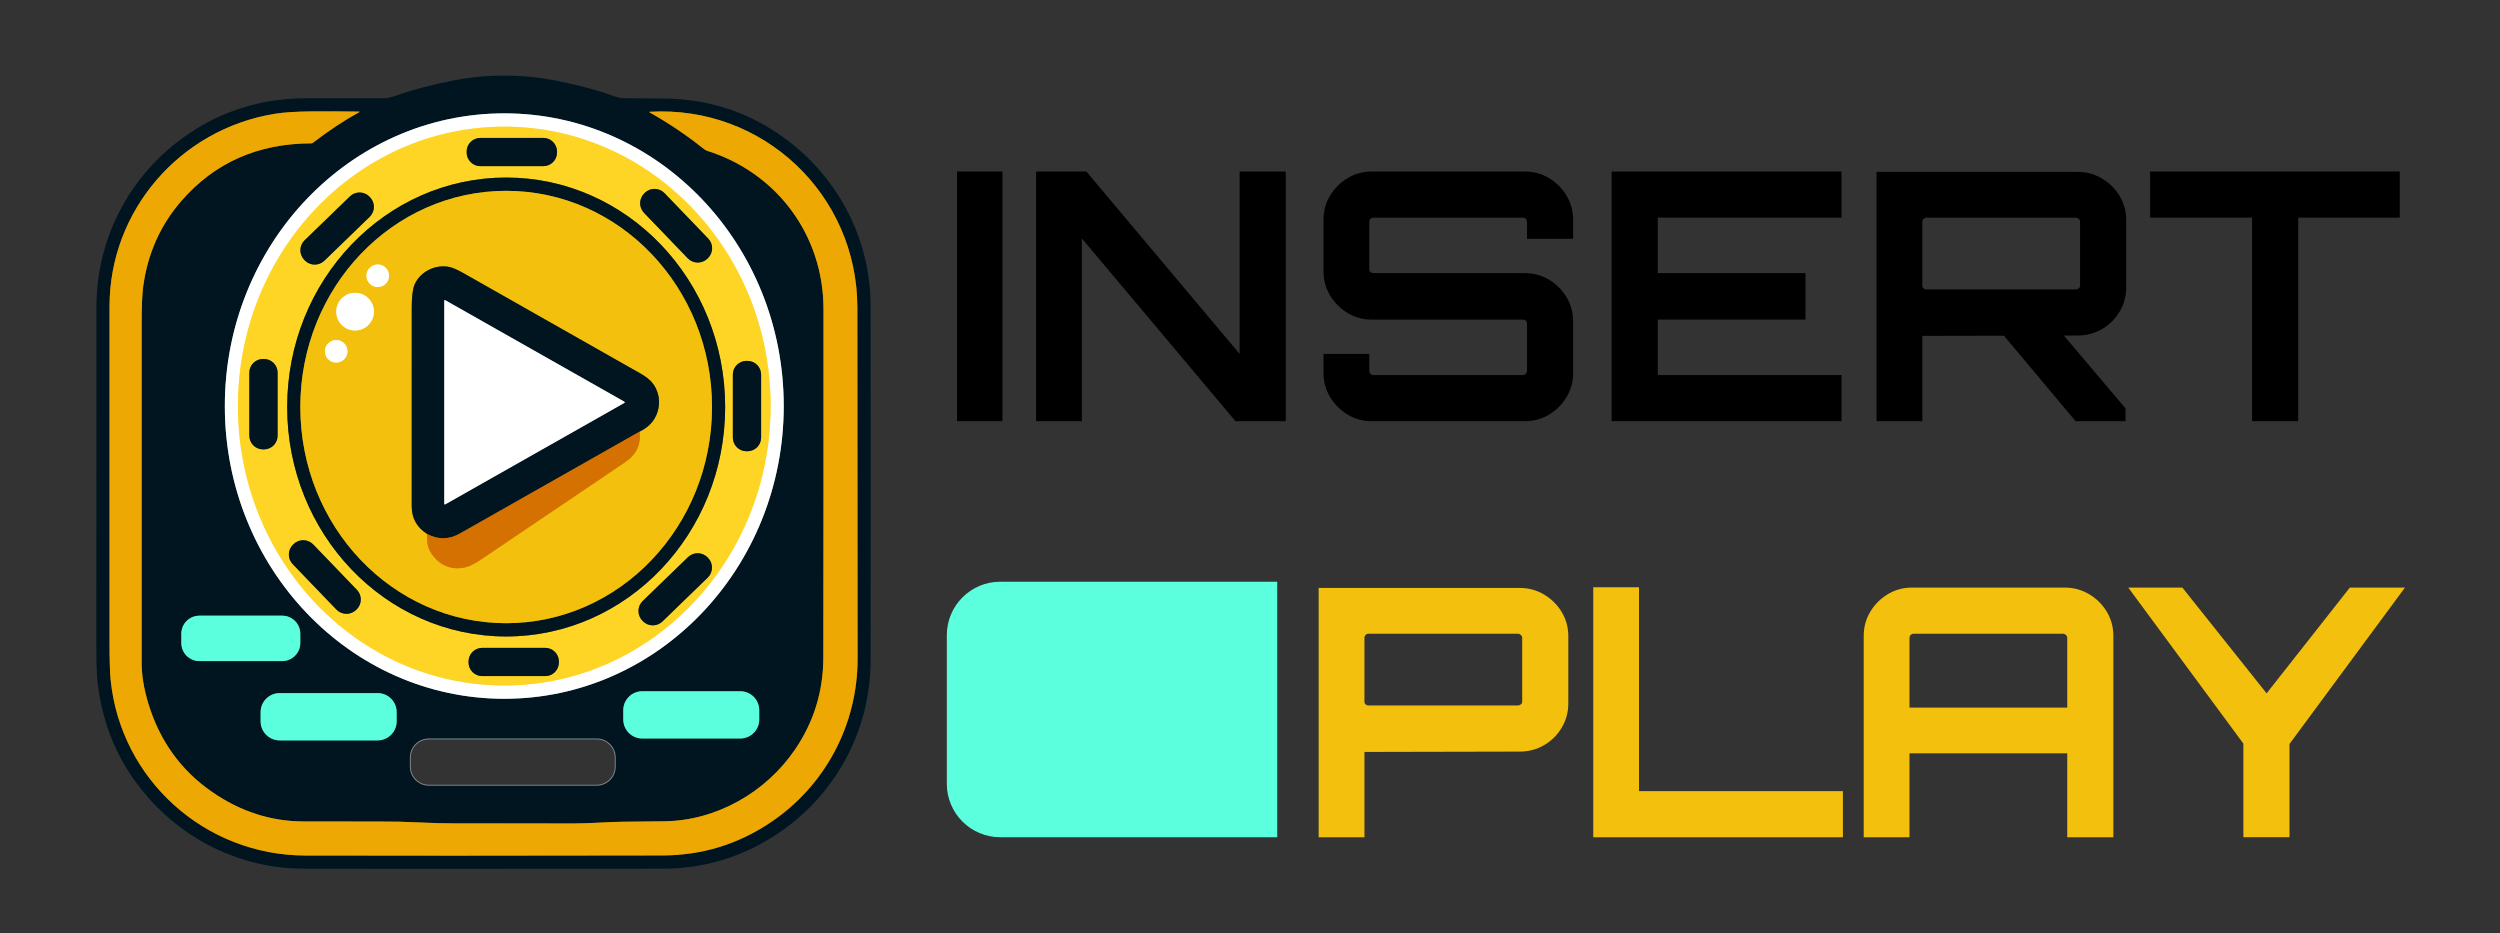 <?xml version="1.0" encoding="UTF-8"?>
<svg xmlns="http://www.w3.org/2000/svg" version="1.1" viewBox="0 0 1323.67 494">
  <rect x="0" y="0" width="1323.67" height="494" fill="#333333" stroke="none"/>
  <defs>
    <style>
      .cls-1 {
        stroke: #f9e086;
      }

      .cls-1, .cls-2, .cls-3, .cls-4, .cls-5, .cls-6, .cls-7, .cls-8, .cls-9, .cls-10 {
        fill: none;
        stroke-miterlimit: 10;
      }

      .cls-11 {
        fill: #f2c00d;
      }

      .cls-12 {
        fill: #eda803;
      }

      .cls-13 {
        fill: #fff;
      }

      .cls-2 {
        stroke: #796b17;
      }

      .cls-14 {
        fill: #fed525;
      }

      .cls-3 {
        stroke: #7f7523;
      }

      .cls-15 {
        fill: #5bfedd;
      }

      .cls-4 {
        display: none;
      }

      .cls-4, .cls-6 {
        stroke: #808a90;
      }

      .cls-5 {
        stroke: #ffea92;
      }

      .cls-7 {
        stroke: #2e8a7f;
      }

      .cls-16 {
        fill: #d57101;
      }

      .cls-8 {
        stroke: #e49907;
      }

      .cls-9 {
        stroke: #6b4311;
      }

      .cls-10 {
        stroke: #775f12;
      }

      .cls-17 {
        fill: #001520;
      }
    </style>
  </defs>
  <!-- Generator: Adobe Illustrator 28.7.4, SVG Export Plug-In . SVG Version: 1.2.0 Build 166)  -->
  <g>
    <g id="Ebene_1">
      <g>
        <path class="cls-4" d="M202.87,52.03c-9.93-.05-23.46-.05-40.61-.02-21.95.05-41.79,5.7-59.53,16.97-32.38,20.57-51.6,55.27-51.68,93.52-.01,6.49-.03,65.99-.06,178.49,0,9.37.22,16.04.65,19.99,2.15,19.46,8.67,36.85,19.56,52.16,18.07,25.41,45.66,42.2,76.63,46.05,4.29.53,10.96.81,20.03.82,47.86.06,108.93.04,183.21-.07,20.99-.03,40.44-5.7,58.35-17.02,32.04-20.24,51.52-55.24,51.55-93.37.06-72.79.06-135.27-.01-187.45-.05-38.22-19.86-73.18-52.24-93.49-17.11-10.73-36.1-16.21-56.97-16.44-12.25-.13-19.15-.19-20.7-.17-1.99.03-3.92-.31-5.79-1.02-7.69-2.91-17.58-5.59-29.67-8.04-18.33-3.72-36.55-3.89-54.64-.5-11.42,2.15-22.12,4.97-32.11,8.46-2.17.77-4.16,1.14-5.97,1.13"/>
        <path class="cls-10" d="M190.1,59.44c.4-.22.37-.33-.08-.34-7.93-.13-16.18-.17-24.77-.11-8.37.06-15.01.49-19.92,1.3-49.92,8.16-87.32,51.05-87.33,101.96,0,59.25,0,118.51,0,177.76,0,9.43.2,16.1.59,20.01,5.33,52.76,49.87,92.81,102.98,92.95,42.93.12,106.01.1,189.25-.05,20.74-.04,39.75-5.83,57.02-17.38,29.04-19.4,46.24-51.75,46.23-86.76-.04-94.03-.08-156.02-.12-185.95-.09-59.88-49.92-107.1-109.95-103.64-.35.02-.37.12-.06.29,9.97,5.63,19.26,11.87,27.86,18.7,1.16.93,1.95,1.45,2.37,1.58,37.18,11.6,61.82,44.8,61.85,83.8.04,61.5.01,123-.08,184.5-.02,17.91-5.03,34.2-15.03,48.85-15.46,22.65-41.58,37.59-69.16,37.94-4.28.06-11.66.14-22.15.24-7.38.07-16.88.9-25.35.9-21.02.01-41.94,0-62.75-.02-6.34,0-12.99-.18-19.94-.53-6.92-.35-13.84-.5-20.76-.46-7.44.04-20.87.02-40.28-.05-17.13-.07-33.18-5.26-48.13-15.57-16.64-11.47-27.96-27.22-33.96-47.26-2.28-7.61-3.42-14.65-3.42-21.1,0-118.46,0-178.3,0-179.51,0-9.13.26-15.78.83-19.93,2.38-17.38,9.13-32.46,20.24-45.23,17.59-20.22,40.5-30.36,68.71-30.43.33,0,.62-.1.87-.29,8.66-6.62,16.81-12.01,24.45-16.17"/>
        <path class="cls-6" d="M267,369.98c81.72,0,147.96-69.39,147.96-154.98S348.72,60.02,267,60.02,119.04,129.41,119.04,215s66.24,154.98,147.96,154.98"/>
        <path class="cls-7" d="M158.99,335.54c0-5.27-4.28-9.55-9.55-9.55h-43.88c-5.27,0-9.55,4.28-9.55,9.55v4.92c0,5.27,4.28,9.55,9.55,9.55h43.88c5.27,0,9.55-4.28,9.55-9.55v-4.92M401.99,376.05c0-5.55-4.5-10.05-10.05-10.05h-51.88c-5.55,0-10.05,4.5-10.05,10.05v4.9c0,5.55,4.5,10.05,10.05,10.05h51.88c5.55,0,10.05-4.5,10.05-10.05v-4.9M210,377.05c0-5.56-4.51-10.07-10.07-10.07h-51.86c-5.56,0-10.07,4.51-10.07,10.07v4.88c0,5.56,4.51,10.07,10.07,10.07h51.86c5.56,0,10.07-4.51,10.07-10.07v-4.88"/>
        <path class="cls-6" d="M326,401.07c0-5.56-4.51-10.07-10.07-10.07h-88.86c-5.56,0-10.07,4.51-10.07,10.07v4.86c0,5.56,4.51,10.07,10.07,10.07h88.86c5.56,0,10.07-4.51,10.07-10.07v-4.86"/>
        <path class="cls-5" d="M267,362.94c77.88,0,141.02-66.23,141.02-147.94s-63.14-147.94-141.02-147.94S125.98,133.29,125.98,215s63.14,147.94,141.02,147.94"/>
        <path class="cls-3" d="M294.92,80.26c0-3.99-3.24-7.23-7.23-7.23h-33.38c-3.99,0-7.23,3.24-7.23,7.23v.48c0,3.99,3.24,7.23,7.23,7.23h33.38c3.99,0,7.23-3.24,7.23-7.23v-.48M268,336.99c64.04,0,115.95-54.39,115.95-121.49s-51.91-121.49-115.95-121.49-115.95,54.39-115.95,121.49,51.91,121.49,115.95,121.49M351.83,102.26c-2.81-2.92-7.46-3.01-10.38-.2l-.26.25c-2.92,2.81-3.01,7.46-.2,10.38l23.16,24.07c2.81,2.92,7.46,3.01,10.38.2l.26-.25c2.92-2.81,3.01-7.46.2-10.38l-23.16-24.07M195.65,104.15c-2.82-2.91-7.47-2.98-10.38-.16l-23.99,23.24c-2.91,2.82-2.98,7.47-.16,10.38l.25.26c2.82,2.91,7.47,2.98,10.38.16l23.99-23.24c2.91-2.82,2.98-7.47.16-10.38l-.25-.26M146.98,197.31c0-4-3.24-7.24-7.24-7.24h-.48c-4,0-7.24,3.24-7.24,7.24v33.38c0,4,3.24,7.24,7.24,7.24h.48c4,0,7.24-3.24,7.24-7.24v-33.38M402.98,198.32c0-4-3.24-7.24-7.24-7.24h-.48c-4,0-7.24,3.24-7.24,7.24v33.36c0,4,3.24,7.24,7.24,7.24h.48c4,0,7.24-3.24,7.24-7.24v-33.36M165.84,288.27c-2.82-2.92-7.46-3.01-10.38-.2l-.26.25c-2.92,2.81-3.01,7.46-.2,10.38l23.15,24.05c2.82,2.92,7.46,3.01,10.38.2l.26-.25c2.92-2.81,3.01-7.46.2-10.38l-23.15-24.05M374.65,295.15c-2.82-2.91-7.47-2.98-10.38-.16l-23.99,23.24c-2.91,2.82-2.98,7.47-.16,10.38l.25.26c2.82,2.91,7.47,2.98,10.38.16l23.99-23.24c2.91-2.82,2.98-7.47.16-10.38l-.25-.26M295.92,350.26c0-3.99-3.24-7.23-7.23-7.23h-33.38c-3.99,0-7.23,3.24-7.23,7.23v.48c0,3.99,3.24,7.23,7.23,7.23h33.38c3.99,0,7.23-3.24,7.23-7.23v-.48"/>
        <path class="cls-2" d="M268,329.96c60.19,0,108.99-51.25,108.99-114.46s-48.8-114.46-108.99-114.46-108.99,51.25-108.99,114.46,48.8,114.46,108.99,114.46"/>
        <path class="cls-1" d="M205.98,146c0-3.3-2.68-5.98-5.98-5.98s-5.98,2.68-5.98,5.98,2.68,5.98,5.98,5.98,5.98-2.68,5.98-5.98"/>
        <path class="cls-8" d="M226.22,282.74c-.5,4.47.47,8.26,2.92,11.38,4.33,5.53,9.89,7.67,16.68,6.41,2.38-.44,5.31-1.85,8.78-4.23.86-.59,26.32-17.78,76.39-51.57,5.96-4.03,8.51-9.43,7.65-16.21"/>
        <path class="cls-2" d="M338.64,228.52c5.54-2.65,8.87-6.78,9.99-12.39.55-2.79.4-5.51-.46-8.15-2.33-7.13-6.9-8.97-14.61-13.34-29.38-16.68-58.77-33.35-88.16-50-3.19-1.8-5.66-2.89-7.42-3.27-7.44-1.59-15.54,2.52-18.47,9.3-1.01,2.35-1.51,6.48-1.51,12.38,0,34.99,0,69.97-.01,104.95,0,6.39,2.74,11.31,8.23,14.74"/>
        <path class="cls-9" d="M338.64,228.52c-31.89,18.07-63.61,36.06-95.16,53.95-5.73,3.25-11.48,3.34-17.26.27"/>
        <path class="cls-1" d="M197.97,165.01c0-5.51-4.46-9.97-9.97-9.97s-9.97,4.46-9.97,9.97,4.46,9.97,9.97,9.97,9.97-4.46,9.97-9.97M183.98,186c0-3.3-2.68-5.98-5.98-5.98s-5.98,2.68-5.98,5.98,2.68,5.98,5.98,5.98,5.98-2.68,5.98-5.98"/>
        <path class="cls-6" d="M235.73,158.95c-.22-.13-.5.03-.5.29v107.52c0,.26.28.42.5.29l94.86-53.75c.23-.13.23-.47,0-.6l-94.86-53.75"/>
        <path class="cls-17" d="M208.84,50.9c9.99-3.49,20.69-6.31,32.11-8.46,18.09-3.39,36.31-3.22,54.64.5,12.09,2.45,21.98,5.13,29.67,8.04,1.87.71,3.8,1.05,5.79,1.02,1.55-.02,8.45.04,20.7.17,20.87.23,39.86,5.71,56.97,16.44,32.38,20.31,52.19,55.27,52.24,93.49.07,52.18.07,114.66.01,187.45-.03,38.13-19.51,73.13-51.55,93.37-17.91,11.32-37.36,16.99-58.35,17.02-74.28.11-135.35.13-183.21.07-9.07,0-15.74-.29-20.03-.82-30.97-3.85-58.56-20.64-76.63-46.05-10.89-15.31-17.41-32.7-19.56-52.16-.43-3.95-.65-10.62-.65-19.99.03-112.5.05-172,.06-178.49.08-38.25,19.3-72.95,51.68-93.52,17.74-11.27,37.58-16.92,59.53-16.97,17.15-.03,30.68-.03,40.61.02,1.81.01,3.8-.36,5.97-1.13M190.1,59.44c.4-.22.37-.33-.08-.34-7.93-.13-16.18-.17-24.77-.11-8.37.06-15.01.49-19.92,1.3-49.92,8.16-87.32,51.05-87.33,101.96,0,59.25,0,118.51,0,177.76,0,9.43.2,16.1.59,20.01,5.33,52.76,49.87,92.81,102.98,92.95,42.93.12,106.01.1,189.25-.05,20.74-.04,39.75-5.83,57.02-17.38,29.04-19.4,46.24-51.75,46.23-86.76-.04-94.03-.08-156.02-.12-185.95-.09-59.88-49.92-107.1-109.95-103.64-.35.02-.37.12-.06.29,9.97,5.63,19.26,11.87,27.86,18.7,1.16.93,1.95,1.45,2.37,1.58,37.18,11.6,61.82,44.8,61.85,83.8.04,61.5.01,123-.08,184.5-.02,17.91-5.03,34.2-15.03,48.85-15.46,22.65-41.58,37.59-69.16,37.94-4.28.06-11.66.14-22.15.24-7.38.07-16.88.9-25.35.9-21.02.01-41.94,0-62.75-.02-6.34,0-12.99-.18-19.94-.53-6.92-.35-13.84-.5-20.76-.46-7.44.04-20.87.02-40.28-.05-17.13-.07-33.18-5.26-48.13-15.57-16.64-11.47-27.96-27.22-33.96-47.26-2.28-7.61-3.42-14.65-3.42-21.1,0-118.46,0-178.3,0-179.51,0-9.13.26-15.78.83-19.93,2.38-17.38,9.13-32.46,20.24-45.23,17.59-20.22,40.5-30.36,68.71-30.43.33,0,.62-.1.87-.29,8.66-6.62,16.81-12.01,24.45-16.17M267,369.98c81.72,0,147.96-69.39,147.96-154.98S348.72,60.02,267,60.02,119.04,129.41,119.04,215s66.24,154.98,147.96,154.98M158.99,335.54c0-5.27-4.28-9.55-9.55-9.55h-43.88c-5.27,0-9.55,4.28-9.55,9.55v4.92c0,5.27,4.28,9.55,9.55,9.55h43.88c5.27,0,9.55-4.28,9.55-9.55v-4.92M401.99,376.05c0-5.55-4.5-10.05-10.05-10.05h-51.88c-5.55,0-10.05,4.5-10.05,10.05v4.9c0,5.55,4.5,10.05,10.05,10.05h51.88c5.55,0,10.05-4.5,10.05-10.05v-4.9M210,377.05c0-5.56-4.51-10.07-10.07-10.07h-51.86c-5.56,0-10.07,4.51-10.07,10.07v4.88c0,5.56,4.51,10.07,10.07,10.07h51.86c5.56,0,10.07-4.51,10.07-10.07v-4.88M326,401.07c0-5.56-4.51-10.07-10.07-10.07h-88.86c-5.56,0-10.07,4.51-10.07,10.07v4.86c0,5.56,4.51,10.07,10.07,10.07h88.86c5.56,0,10.07-4.51,10.07-10.07v-4.86h0Z"/>
        <path class="cls-12" d="M190.1,59.44c-7.64,4.16-15.79,9.55-24.45,16.17-.25.19-.54.29-.87.29-28.21.07-51.12,10.21-68.71,30.43-11.11,12.77-17.86,27.85-20.24,45.23-.57,4.15-.84,10.8-.83,19.93,0,1.21,0,61.05,0,179.51,0,6.45,1.14,13.49,3.42,21.1,6,20.04,17.32,35.79,33.96,47.26,14.95,10.31,31,15.5,48.13,15.57,19.41.07,32.84.09,40.28.05,6.92-.04,13.84.11,20.76.46,6.95.35,13.6.53,19.94.53,20.81.02,41.73.03,62.75.02,8.47,0,17.97-.83,25.35-.9,10.49-.1,17.87-.18,22.15-.24,27.58-.35,53.7-15.29,69.16-37.94,10-14.65,15.01-30.94,15.03-48.85.09-61.5.12-123,.08-184.5-.03-39-24.67-72.2-61.85-83.8-.42-.13-1.21-.65-2.37-1.58-8.6-6.83-17.89-13.07-27.86-18.7-.31-.17-.29-.27.06-.29,60.03-3.46,109.86,43.76,109.95,103.64.04,29.93.08,91.92.12,185.95,0,35.01-17.19,67.36-46.23,86.76-17.27,11.55-36.28,17.34-57.02,17.38-83.24.15-146.32.17-189.25.05-53.11-.14-97.65-40.19-102.98-92.95-.39-3.91-.59-10.58-.59-20.01,0-59.25,0-118.51,0-177.76,0-50.91,37.41-93.8,87.33-101.96,4.91-.81,11.55-1.24,19.92-1.3,8.59-.06,16.84-.02,24.77.11.45.01.48.12.08.34h0Z"/>
        <path class="cls-13" d="M267,369.98c-81.72,0-147.96-69.39-147.96-154.98S185.28,60.02,267,60.02s147.96,69.39,147.96,154.98-66.24,154.98-147.96,154.98M267,362.94c77.88,0,141.02-66.23,141.02-147.94s-63.14-147.94-141.02-147.94S125.98,133.29,125.98,215s63.14,147.94,141.02,147.94h0Z"/>
        <path class="cls-14" d="M267,362.94c-77.88,0-141.02-66.23-141.02-147.94s63.14-147.94,141.02-147.94,141.02,66.23,141.02,147.94-63.14,147.94-141.02,147.94M294.92,80.26c0-3.99-3.24-7.23-7.23-7.23h-33.38c-3.99,0-7.23,3.24-7.23,7.23v.48c0,3.99,3.24,7.23,7.23,7.23h33.38c3.99,0,7.23-3.24,7.23-7.23v-.48M268,336.99c64.04,0,115.95-54.39,115.95-121.49s-51.91-121.49-115.95-121.49-115.95,54.39-115.95,121.49,51.91,121.49,115.95,121.49M351.83,102.26c-2.81-2.92-7.46-3.01-10.38-.2l-.26.25c-2.92,2.81-3.01,7.46-.2,10.38l23.16,24.07c2.81,2.92,7.46,3.01,10.38.2l.26-.25c2.92-2.81,3.01-7.46.2-10.38l-23.16-24.07M195.65,104.15c-2.82-2.91-7.47-2.98-10.38-.16l-23.99,23.24c-2.91,2.82-2.98,7.47-.16,10.38l.25.26c2.82,2.91,7.47,2.98,10.38.16l23.99-23.24c2.91-2.82,2.98-7.47.16-10.38l-.25-.26M146.98,197.31c0-4-3.24-7.24-7.24-7.24h-.48c-4,0-7.24,3.24-7.24,7.24v33.38c0,4,3.24,7.24,7.24,7.24h.48c4,0,7.24-3.24,7.24-7.24v-33.38M402.98,198.32c0-4-3.24-7.24-7.24-7.24h-.48c-4,0-7.24,3.24-7.24,7.24v33.36c0,4,3.24,7.24,7.24,7.24h.48c4,0,7.24-3.24,7.24-7.24v-33.36M165.84,288.27c-2.82-2.92-7.46-3.01-10.38-.2l-.26.25c-2.92,2.81-3.01,7.46-.2,10.38l23.15,24.05c2.82,2.92,7.46,3.01,10.38.2l.26-.25c2.92-2.81,3.01-7.46.2-10.38l-23.15-24.05M374.65,295.15c-2.82-2.91-7.47-2.98-10.38-.16l-23.99,23.24c-2.91,2.82-2.98,7.47-.16,10.38l.25.26c2.82,2.91,7.47,2.98,10.38.16l23.99-23.24c2.91-2.82,2.98-7.47.16-10.38l-.25-.26M295.92,350.26c0-3.99-3.24-7.23-7.23-7.23h-33.38c-3.99,0-7.23,3.24-7.23,7.23v.48c0,3.99,3.24,7.23,7.23,7.23h33.38c3.99,0,7.23-3.24,7.23-7.23v-.48h0Z"/>
        <path class="cls-17" d="M294.92,80.74c0,3.99-3.24,7.23-7.23,7.23h-33.38c-3.99,0-7.23-3.24-7.23-7.23v-.48c0-3.99,3.24-7.23,7.23-7.23h33.38c3.99,0,7.23,3.24,7.23,7.23v.48h0Z"/>
        <path class="cls-17" d="M268,336.99c-64.04,0-115.95-54.39-115.95-121.49s51.91-121.49,115.95-121.49,115.95,54.39,115.95,121.49-51.91,121.49-115.95,121.49M268,329.96c60.19,0,108.99-51.25,108.99-114.46s-48.8-114.46-108.99-114.46-108.99,51.25-108.99,114.46,48.8,114.46,108.99,114.46h0Z"/>
        <path class="cls-17" d="M374.99,126.33c2.81,2.92,2.72,7.57-.2,10.38l-.26.25c-2.92,2.81-7.57,2.72-10.38-.2l-23.16-24.07c-2.81-2.92-2.72-7.57.2-10.38l.26-.25c2.92-2.81,7.57-2.72,10.38.2l23.16,24.07h0Z"/>
        <path class="cls-11" d="M268,329.96c-60.19,0-108.99-51.25-108.99-114.46s48.8-114.46,108.99-114.46,108.99,51.25,108.99,114.46-48.8,114.46-108.99,114.46M205.98,146c0-3.3-2.68-5.98-5.98-5.98s-5.98,2.68-5.98,5.98,2.68,5.98,5.98,5.98,5.98-2.68,5.98-5.98M226.22,282.74c-.5,4.47.47,8.26,2.92,11.38,4.33,5.53,9.89,7.67,16.68,6.41,2.38-.44,5.31-1.85,8.78-4.23.86-.59,26.32-17.78,76.39-51.57,5.96-4.03,8.51-9.43,7.65-16.21,5.54-2.65,8.87-6.78,9.99-12.39.55-2.79.4-5.51-.46-8.15-2.33-7.13-6.9-8.97-14.61-13.34-29.38-16.68-58.77-33.35-88.16-50-3.19-1.8-5.66-2.89-7.42-3.27-7.44-1.59-15.54,2.52-18.47,9.3-1.01,2.35-1.51,6.48-1.51,12.38,0,34.99,0,69.97-.01,104.95,0,6.39,2.74,11.31,8.23,14.74M197.97,165.01c0-5.51-4.46-9.97-9.97-9.97s-9.97,4.46-9.97,9.97,4.46,9.97,9.97,9.97,9.97-4.46,9.97-9.97M183.98,186c0-3.3-2.68-5.98-5.98-5.98s-5.98,2.68-5.98,5.98,2.68,5.98,5.98,5.98,5.98-2.68,5.98-5.98h0Z"/>
        <path class="cls-17" d="M195.9,104.41c2.82,2.91,2.75,7.56-.16,10.38l-23.99,23.24c-2.91,2.82-7.56,2.75-10.38-.16l-.25-.26c-2.82-2.91-2.75-7.56.16-10.38l23.99-23.24c2.91-2.82,7.56-2.75,10.38.16l.25.26h0Z"/>
        <path class="cls-13" d="M205.98,146c0,3.3-2.68,5.98-5.98,5.98s-5.98-2.68-5.98-5.98,2.68-5.98,5.98-5.98,5.98,2.68,5.98,5.98h0Z"/>
        <path class="cls-17" d="M338.64,228.52c-31.89,18.07-63.61,36.06-95.16,53.95-5.73,3.25-11.48,3.34-17.26.27-5.49-3.43-8.23-8.35-8.23-14.74.01-34.98.02-69.96.01-104.95,0-5.9.5-10.03,1.51-12.38,2.93-6.78,11.03-10.89,18.47-9.3,1.76.38,4.23,1.47,7.42,3.27,29.39,16.65,58.78,33.32,88.16,50,7.71,4.37,12.28,6.21,14.61,13.34.86,2.64,1.01,5.36.46,8.15-1.12,5.61-4.45,9.74-9.99,12.39M235.73,158.95c-.22-.13-.5.03-.5.29v107.52c0,.26.28.42.5.29l94.86-53.75c.23-.13.23-.47,0-.6l-94.86-53.75h0Z"/>
        <path class="cls-13" d="M197.97,165.01c0,5.51-4.46,9.97-9.97,9.97s-9.97-4.46-9.97-9.97,4.46-9.97,9.97-9.97,9.97,4.46,9.97,9.97h0Z"/>
        <path class="cls-13" d="M235.73,158.95l94.86,53.75c.23.13.23.47,0,.6l-94.86,53.75c-.22.13-.5-.03-.5-.29v-107.52c0-.26.28-.42.5-.29h0Z"/>
        <path class="cls-13" d="M183.98,186c0,3.3-2.68,5.98-5.98,5.98s-5.98-2.68-5.98-5.98,2.68-5.98,5.98-5.98,5.98,2.68,5.98,5.98h0Z"/>
        <path class="cls-17" d="M146.98,230.69c0,4-3.24,7.24-7.24,7.24h-.48c-4,0-7.24-3.24-7.24-7.24v-33.38c0-4,3.24-7.24,7.24-7.24h.48c4,0,7.24,3.24,7.24,7.24v33.38h0Z"/>
        <path class="cls-17" d="M402.98,231.68c0,4-3.24,7.24-7.24,7.24h-.48c-4,0-7.24-3.24-7.24-7.24v-33.36c0-4,3.24-7.24,7.24-7.24h.48c4,0,7.24,3.24,7.24,7.24v33.36h0Z"/>
        <path class="cls-16" d="M338.64,228.52c.86,6.78-1.69,12.18-7.65,16.21-50.07,33.79-75.53,50.98-76.39,51.57-3.47,2.38-6.4,3.79-8.78,4.23-6.79,1.26-12.35-.88-16.68-6.41-2.45-3.12-3.42-6.91-2.92-11.38,5.78,3.07,11.53,2.98,17.26-.27,31.55-17.89,63.27-35.88,95.16-53.95h0Z"/>
        <path class="cls-17" d="M188.98,312.32c2.81,2.92,2.72,7.57-.2,10.38l-.26.25c-2.92,2.81-7.56,2.72-10.38-.2l-23.15-24.05c-2.81-2.92-2.72-7.57.2-10.38l.26-.25c2.92-2.81,7.56-2.72,10.38.2l23.15,24.05h0Z"/>
        <path class="cls-17" d="M374.9,295.41c2.82,2.91,2.75,7.56-.16,10.38l-23.99,23.24c-2.91,2.82-7.56,2.75-10.38-.16l-.25-.26c-2.82-2.91-2.75-7.56.16-10.38l23.99-23.24c2.91-2.82,7.56-2.75,10.38.16l.25.26h0Z"/>
        <path class="cls-15" d="M158.99,340.46c0,5.27-4.28,9.55-9.55,9.55h-43.88c-5.27,0-9.55-4.28-9.55-9.55v-4.92c0-5.27,4.28-9.55,9.55-9.55h43.88c5.27,0,9.55,4.28,9.55,9.55v4.92h0Z"/>
        <path class="cls-17" d="M295.92,350.74c0,3.99-3.24,7.23-7.23,7.23h-33.38c-3.99,0-7.23-3.24-7.23-7.23v-.48c0-3.99,3.24-7.23,7.23-7.23h33.38c3.99,0,7.23,3.24,7.23,7.23v.48h0Z"/>
        <path class="cls-15" d="M401.99,380.95c0,5.55-4.5,10.05-10.05,10.05h-51.88c-5.55,0-10.05-4.5-10.05-10.05v-4.9c0-5.55,4.5-10.05,10.05-10.05h51.88c5.55,0,10.05,4.5,10.05,10.05v4.9h0Z"/>
        <path class="cls-15" d="M210,381.93c0,5.56-4.51,10.07-10.07,10.07h-51.86c-5.56,0-10.07-4.51-10.07-10.07v-4.88c0-5.56,4.51-10.07,10.07-10.07h51.86c5.56,0,10.07,4.51,10.07,10.07v4.88h0Z"/>
      </g>
      <g>
        <path d="M506.72,223V90.82h24.05v132.18h-24.05Z"/>
        <path d="M548.58,223V90.82h26.62l81.14,96.56v-96.56h24.42v132.18h-26.62l-81.33-96.75v96.75h-24.23Z"/>
        <path d="M726.28,223c-4.65,0-8.9-1.16-12.76-3.49-3.85-2.32-6.95-5.42-9.27-9.27-2.33-3.86-3.49-8.11-3.49-12.76v-10.1h24.23v9c0,.61.21,1.13.64,1.56.43.43.95.64,1.56.64h79.12c.61,0,1.13-.21,1.56-.64.43-.43.64-.95.64-1.56v-25.15c0-.61-.21-1.1-.64-1.47-.43-.37-.95-.55-1.56-.55h-80.04c-4.65,0-8.9-1.16-12.76-3.49-3.85-2.32-6.95-5.42-9.27-9.27-2.33-3.86-3.49-8.17-3.49-12.94v-27.17c0-4.65,1.16-8.9,3.49-12.76,2.32-3.85,5.42-6.94,9.27-9.27,3.86-2.32,8.11-3.49,12.76-3.49h81.14c4.65,0,8.9,1.16,12.76,3.49,3.86,2.33,6.95,5.42,9.27,9.27,2.32,3.86,3.49,8.11,3.49,12.76v10.1h-24.42v-9c0-.61-.21-1.13-.64-1.56-.43-.43-.95-.64-1.56-.64h-79.12c-.61,0-1.13.22-1.56.64-.43.43-.64.95-.64,1.56v25.15c0,.61.21,1.1.64,1.47.43.37.95.55,1.56.55h80.22c4.65,0,8.9,1.16,12.76,3.49,3.86,2.33,6.95,5.42,9.27,9.27,2.32,3.85,3.49,8.17,3.49,12.94v27.17c0,4.65-1.16,8.9-3.49,12.76-2.33,3.85-5.42,6.95-9.27,9.27-3.85,2.33-8.11,3.49-12.76,3.49h-81.14Z"/>
        <path d="M853.32,223V90.82h121.71v24.42h-97.3v29.37h78.21v24.6h-78.21v29.37h97.3v24.42h-121.71Z"/>
        <path d="M993.57,223V91h106.48c4.65,0,8.93,1.16,12.85,3.49,3.92,2.33,7.04,5.42,9.36,9.27,2.32,3.86,3.49,8.11,3.49,12.76v35.62c0,4.65-1.16,8.94-3.49,12.85-2.33,3.92-5.45,7.01-9.36,9.27-3.92,2.27-8.2,3.4-12.85,3.4l-82.24.18v45.16h-24.23ZM1020.01,153.24h78.94c.61,0,1.16-.18,1.65-.55.49-.37.73-.85.73-1.47v-33.78c0-.61-.25-1.13-.73-1.56-.49-.43-1.04-.64-1.65-.64h-78.94c-.61,0-1.13.22-1.56.64-.43.43-.64.95-.64,1.56v33.78c0,.61.21,1.1.64,1.47.43.37.95.55,1.56.55ZM1098.95,223l-39.84-47.55h31.76l34.51,40.76v6.79h-26.44Z"/>
        <path d="M1192.39,223v-107.76h-53.97v-24.42h132.18v24.42h-53.79v107.76h-24.42Z"/>
        <path class="cls-11" d="M698.19,443.29v-132h106.48c4.65,0,8.93,1.16,12.85,3.49,3.92,2.33,7.04,5.42,9.36,9.27,2.32,3.86,3.49,8.11,3.49,12.76v35.62c0,4.65-1.16,8.93-3.49,12.85-2.33,3.92-5.45,7.01-9.36,9.27-3.92,2.27-8.2,3.4-12.85,3.4l-82.24.18v45.16h-24.23ZM724.63,373.53h78.94c.61,0,1.16-.18,1.65-.55.49-.37.73-.86.73-1.47v-33.78c0-.61-.25-1.13-.73-1.56-.49-.43-1.04-.64-1.65-.64h-78.94c-.61,0-1.13.22-1.56.64s-.64.95-.64,1.56v33.78c0,.61.21,1.1.64,1.47.43.37.95.55,1.56.55Z"/>
        <path class="cls-11" d="M843.58,443.29v-132.36h24.23v107.95h107.95v24.42h-132.18Z"/>
        <path class="cls-11" d="M986.78,336.63c0-4.65,1.16-8.9,3.49-12.76,2.32-3.86,5.42-6.94,9.27-9.27,3.86-2.32,8.11-3.49,12.76-3.49h80.96c4.65,0,8.93,1.16,12.85,3.49,3.92,2.33,7.04,5.42,9.36,9.27,2.32,3.86,3.49,8.11,3.49,12.76v106.66h-24.42v-44.43h-83.53v44.43h-24.23v-106.66ZM1094.54,374.64v-36.9c0-.61-.25-1.13-.73-1.56-.49-.43-1.04-.64-1.65-.64h-78.94c-.61,0-1.13.22-1.56.64s-.64.95-.64,1.56v36.9h83.53Z"/>
        <path class="cls-11" d="M1187.8,443.29v-49.57l-60.95-82.61h28.64l44.61,55.99,44.06-55.99h29.19l-61.13,82.79v49.38h-24.42Z"/>
      </g>
      <path class="cls-15" d="M529.6,308h146.65v135.29h-146.65c-15.62,0-28.29-12.68-28.29-28.29v-78.71c0-15.62,12.68-28.29,28.29-28.29Z"/>
    </g>
  </g>
</svg>